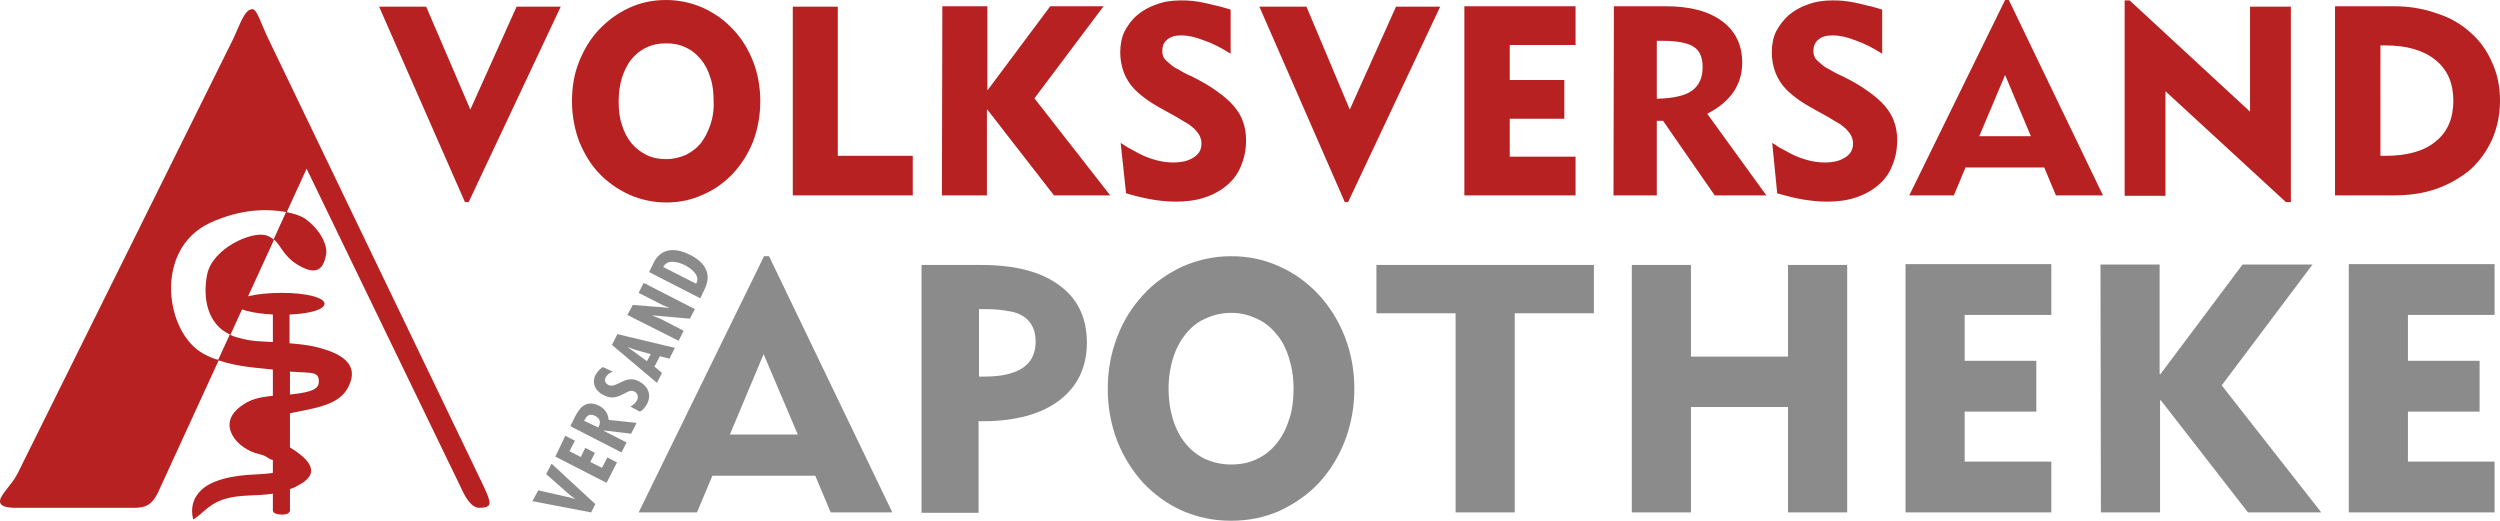<svg fill="#b82121" xmlns="http://www.w3.org/2000/svg" viewBox="0 0 600.1 125">
  <path fill="#8b8b8b" d="M183.4,61.5h1.2l29.6,61.5h-14.8l-3.7-8.8h-24.7l-3.7,8.8h-14M175.2,104.3h16.3l-8.2-19.3-8.1,19.3ZM221.2,63.6h14.4c8,0,14.3,1.6,18.7,4.9,4.4,3.2,6.6,7.8,6.6,13.8,0,2.9-.6,5.6-1.7,7.9s-2.8,4.3-4.9,5.9-4.6,2.8-7.7,3.7c-3,.8-6.4,1.3-10.2,1.3h-1.5v22h-13.7M234.9,90.4h1.3c8.3,0,12.4-2.8,12.4-8.4,0-2.6-.9-4.6-2.7-5.9-1-.7-2.2-1.2-3.7-1.4-1.5-.3-3.4-.5-5.8-.5h-1.4v16.2h-.1ZM325.1,93.3c0,4.5-.8,8.7-2.3,12.6-1.5,3.8-3.6,7.2-6.2,10s-5.8,5-9.4,6.7c-3.6,1.6-7.5,2.4-11.7,2.4s-8-.8-11.7-2.4c-3.6-1.6-6.7-3.9-9.4-6.7-2.6-2.9-4.7-6.2-6.2-10-1.5-3.9-2.3-8.1-2.3-12.6s.8-8.6,2.3-12.5,3.6-7.2,6.2-10c2.6-2.9,5.8-5.1,9.4-6.8,3.6-1.6,7.5-2.5,11.7-2.5s8,.8,11.7,2.5c3.6,1.6,6.7,3.9,9.4,6.8,2.6,2.8,4.7,6.2,6.2,10,1.5,3.9,2.3,8,2.3,12.5M310.5,93.3c0-2.8-.4-5.2-1.1-7.4-.7-2.3-1.7-4.2-3-5.7-1.3-1.6-2.9-2.9-4.7-3.7-1.9-.9-3.9-1.4-6.2-1.4s-4.3.5-6.2,1.4c-1.9.8-3.4,2.1-4.7,3.7-1.3,1.6-2.3,3.5-3,5.7s-1.1,4.7-1.1,7.4.4,5.3,1.1,7.5,1.7,4.1,3,5.7,2.9,2.8,4.7,3.7c1.9.8,3.9,1.3,6.2,1.3s4.3-.4,6.2-1.3c1.9-.9,3.4-2.1,4.7-3.7,1.3-1.6,2.3-3.5,3-5.7.8-2.2,1.1-4.8,1.1-7.5ZM349.4,123h14.2v-47.8h19v-11.6h-52.2v11.6h19M391.7,123h14.2v-25.3h23.3v25.3h14.2v-59.4h-14.2v22h-23.3v-22h-14.2M457.4,123h35v-12.2h-20.8v-12h17.2v-12.2h-17.2v-11h20.8v-12.2h-35M504.3,123h14.2v-26.9h.2l20.9,26.9h17.6l-23.9-30.5,21.8-29h-16.8l-19.7,26.3h-.2v-26.3h-14.2M563.8,123h35v-12.2h-20.8v-12h17.2v-12.2h-17.2v-11h20.8v-12.2h-35M127.8,120.3l14.1,2.7,1-2-10.5-9.7-1.3,2.5,5.1,4.5c.6.6,1.3,1,1.9,1.5-.8-.2-1.5-.5-2.3-.6l-6.6-1.5M133.3,109.6l12.3,6.3,2.5-4.9-2.3-1.2-1.3,2.5-2.8-1.4,1.1-2.2-2.3-1.2-1.1,2.2-2.7-1.4,1.3-2.5-2.3-1.2M150.4,106.2l-5.7-2.9,6.8.8,1.3-2.6-6.7-.7c-.1-1.5-.9-2.7-2.3-3.4-3.4-1.7-4.9,1-5.7,2.5l-1.2,2.4,12.3,6.3M140.2,101l.2-.3c.6-1.3,1.5-1.3,2.4-.9,1,.5,1.5,1.3,1,2.4l-.2.4-3.4-1.6ZM144.7,88.1c-.7.5-1.3,1.1-1.7,1.8-1.1,2.1,0,4.1,2,5,1.8.9,3.1.5,4.8-.4.8-.4,1.6-1,2.5-.5.8.4,1,1.3.6,2.1-.4.7-.9,1.1-1.6,1.5l2.3,1.2c.7-.3,1.3-1.1,1.7-1.8,1.2-2.3.2-4.4-2-5.5-3.3-1.7-5.3,1.9-7.3.9-.7-.4-1-1.1-.6-1.8.3-.7,1-1.1,1.7-1.4M146.9,82.8l10.8,9.1,1.2-2.4-1.8-1.5,1.3-2.5,2.3.6,1.3-2.6-13.8-3.3M156.2,85l-.9,1.7-3-2.2-1.7-1.2,2,.7,3.6,1h0ZM150.6,75.6l12.3,6.2,1.2-2.4-5.6-2.9-.5-.2-1.3-.5v-.1l8.9.8,1.2-2.3-12.3-6.3-1.2,2.4,5.5,2.8c.6.3,1.3.6,2,.8l-8.9-.7M169.1,69.5c1.9-3.8.1-6.5-3.4-8.3-6.9-3.5-8.8,1.9-9,2.3l-.9,1.8,12.3,6.3M167.1,68.1l-7.9-4c1-2,3.7-1.2,5.3-.4,1.5.8,3.7,2.5,2.6,4.4h0Z"/>
  <path d="M91,1.6h11.3l10.6,24.7L124,1.6h10.6l-22.1,46.9h-.9M182.5,24.3c0-3.4-.6-6.6-1.7-9.5-1.2-3-2.7-5.5-4.8-7.7-2-2.2-4.4-3.9-7.2-5.2-2.7-1.2-5.7-1.9-8.9-1.9s-6.1.6-8.9,1.9-5.1,3-7.2,5.2c-2,2.1-3.6,4.7-4.8,7.7s-1.7,6.1-1.7,9.5.6,6.6,1.7,9.6c1.2,2.9,2.7,5.5,4.8,7.7,2,2.1,4.4,3.8,7.2,5.1,2.7,1.2,5.7,1.9,8.9,1.9s6.1-.6,8.9-1.9c2.8-1.2,5.1-2.9,7.2-5.1,2-2.2,3.6-4.7,4.8-7.7,1.1-3,1.7-6.2,1.7-9.6M170.5,30c-.6,1.7-1.3,3.1-2.3,4.4-1,1.2-2.2,2.1-3.6,2.8-1.4.6-3,1-4.7,1s-3.3-.3-4.7-1-2.6-1.6-3.6-2.8-1.8-2.7-2.3-4.4c-.6-1.7-.8-3.6-.8-5.7s.3-4,.8-5.7c.6-1.7,1.3-3.2,2.3-4.4s2.2-2.2,3.6-2.8c1.4-.7,3-1,4.7-1s3.3.3,4.7,1c1.4.6,2.6,1.6,3.6,2.8s1.8,2.7,2.3,4.4c.6,1.7.8,3.6.8,5.7.1,2.1-.2,4-.8,5.7ZM190.3,46.9h28.8v-9.5h-18V1.6h-10.8M226.1,46.9h10.8v-20.6h.1l16,20.6h13.5l-18.2-23.3,16.6-22.1h-12.8l-15,20.1h-.1V1.5h-10.8M270.3,46.4c2.4.7,4.5,1.2,6.3,1.5s3.7.5,5.7.5c2.5,0,4.8-.3,6.9-1s3.9-1.7,5.4-3,2.6-2.8,3.3-4.6c.8-1.9,1.2-3.9,1.2-6.1,0-1.6-.2-3-.7-4.4-.4-1.3-1.2-2.6-2.2-3.8-1-1.2-2.4-2.4-4.1-3.6-1.6-1.2-3.7-2.4-6.1-3.6-.7-.3-1.4-.6-1.9-.9s-.9-.5-1.2-.7c-.8-.4-1.5-.8-2.1-1.4-.6-.5-1.1-.9-1.4-1.4s-.4-1-.4-1.7c0-1.2.4-2.1,1.2-2.7.8-.7,1.9-1,3.3-1,1.7,0,3.5.4,5.5,1.2,2.1.7,4.2,1.8,6.4,3.2V2.3c-1.4-.4-2.6-.8-3.7-1-1.1-.3-2.1-.5-3-.7s-1.8-.3-2.7-.4c-.9-.1-1.7-.1-2.6-.1-2.2,0-4.1.3-5.9,1-1.8.6-3.3,1.5-4.6,2.6-1.3,1.1-2.2,2.4-3,3.9-.7,1.5-1,3.2-1,5,0,1.7.3,3.3.9,4.9.6,1.5,1.5,2.9,2.6,4,.9.9,2,1.8,3.3,2.7,1.3.9,3.1,1.9,5.3,3.1,1.1.6,2,1.1,2.6,1.5.7.4,1.2.7,1.7,1,.4.3.8.6,1,.8.3.2.6.5.8.8.9.9,1.3,2,1.3,3.1,0,1.4-.6,2.5-1.9,3.3-1.2.8-2.8,1.2-4.9,1.2-2.4,0-4.8-.6-7.3-1.7l-1.2-.6c-.3-.2-.7-.4-1.1-.6s-.8-.5-1.3-.7c-.5-.3-1-.7-1.7-1.1M322.8,48.5h.8L345.7,1.6h-10.6l-11.1,24.7-10.4-24.7h-11.3M351.5,46.9h26.7v-9.3h-15.8v-9.1h13.1v-9.3h-13.1v-8.4h15.8V1.5h-26.7M387.3,46.9h10.4v-17.9h1.5l12.4,17.9h12.4l-14.2-19.6c2.8-1.4,4.8-3.1,6.3-5.2,1.4-2.1,2.1-4.4,2.1-7,0-4.3-1.6-7.6-4.8-10-3.2-2.4-7.7-3.6-13.6-3.6h-12.4M406.1,21.8c-1.7,1.2-4.5,1.8-8.4,1.9v-13.9h1.4c3.5,0,6,.5,7.4,1.4,1.5.9,2.2,2.6,2.2,4.9,0,2.5-.8,4.4-2.6,5.7ZM426.6,46.4c2.4.7,4.5,1.2,6.3,1.5s3.7.5,5.7.5c2.5,0,4.8-.3,6.9-1s3.9-1.7,5.4-3,2.6-2.8,3.3-4.6c.8-1.9,1.2-3.9,1.2-6.1,0-1.6-.2-3-.7-4.4-.4-1.3-1.2-2.6-2.2-3.8-1-1.2-2.4-2.4-4.1-3.6-1.6-1.2-3.7-2.4-6.1-3.6-.7-.3-1.4-.6-1.9-.9s-.9-.5-1.2-.7c-.8-.4-1.5-.8-2.1-1.4-.6-.5-1.1-.9-1.4-1.4s-.4-1-.4-1.7c0-1.2.4-2.1,1.2-2.7.8-.7,1.9-1,3.4-1,1.7,0,3.5.4,5.5,1.2,2.1.7,4.2,1.8,6.4,3.2V2.3c-1.4-.4-2.6-.8-3.7-1-1.1-.3-2.1-.5-3-.7s-1.8-.3-2.7-.4c-.9-.1-1.7-.1-2.6-.1-2.1,0-4.1.3-5.9,1-1.8.6-3.3,1.5-4.6,2.6-1.2,1.1-2.2,2.4-3,3.9-.7,1.5-1,3.2-1,5,0,1.7.3,3.3.9,4.9.6,1.5,1.5,2.9,2.6,4,.9.9,2,1.8,3.3,2.7,1.3.9,3.1,1.9,5.3,3.1,1.1.6,2,1.1,2.6,1.5.7.4,1.2.7,1.7,1,.4.3.8.6,1,.8.3.2.6.5.8.8.9.9,1.3,2,1.3,3.1,0,1.4-.6,2.5-1.9,3.3-1.2.8-2.8,1.2-4.9,1.2-2.4,0-4.8-.6-7.3-1.7l-1.2-.6c-.3-.2-.7-.4-1.1-.6s-.8-.5-1.3-.7c-.5-.3-1-.7-1.7-1.1M458.3,46.9h10.7l2.8-6.7h18.9l2.8,6.7h11.3L482.2,0h-.9M481.3,18l6.2,14.7h-12.4l6.2-14.7h0ZM548.7,48.5h1.2V1.6h-9.8v25.2L511.2.1h-1.2v46.9h9.8v-25.1M560.5,46.9h14.1c3.8,0,7.2-.5,10.3-1.6s5.8-2.7,8.1-4.6c2.2-2,3.9-4.4,5.2-7.2,1.2-2.8,1.9-5.9,1.9-9.3s-.6-6.4-1.9-9.2c-1.2-2.8-2.9-5.2-5.2-7.2-2.2-2-4.9-3.6-8.1-4.6-3.1-1.1-6.5-1.7-10.3-1.7h-14.1M584.6,34c-2.8,2.3-6.8,3.4-12,3.4h-1.2V10.9h1.2c5.2,0,9.2,1.2,12,3.5,2.9,2.3,4.3,5.6,4.3,9.8s-1.4,7.5-4.3,9.8Z"/>
  <path d="M115.8,116.1L64.4,9.3c-1.7-3.5-2.7-7.1-3.8-7.1-1.9,0-2.9,3.5-4.6,7.1L4.2,113.7c-1.3,2.6-4.2,5.1-4.2,6.6,0,1.3,1.7,1.6,4,1.6h28.2c2.9,0,4.2-.8,5.6-3.4l35.8-78,37.6,77.7c1.2,2.4,2.5,3.7,3.8,3.7,1.5,0,2.5-.3,2.5-1.1,0-1.1-.6-2.3-1.7-4.7ZM65.7,57.5c-.5-.4-1.1-.8-1.8-1-3.4-1.1-13,3.1-14.2,9.5-1.1,5.7.2,11.9,5.5,14.3l-2.8,6.1c-1.1-.3-2.3-.8-3.4-1.4-9.4-4.9-12.2-25.2,1.4-31.5,7.6-3.5,14.1-3.4,18.3-2.6l-3,6.6Z"/>
  <path d="M68.7,50.9l-2.97,6.54c1.73,1.53,2.36,4.01,5.47,5.96,4,2.5,6.4,2.1,7.1-2.5.3-2.2-1.5-5.9-5.2-8.5-1.28-.85-6.33-2.66-13.34-1.68,3.55-.49,6.61-.26,8.94.18Z"/>
  <path d="M75.9,83.3c-2-.5-4.1-.7-6.4-.9v-6.9c5.2-.2,8.4-1.3,8.4-2.6,0-1.4-4.1-2.6-10.3-2.6s-11.1,1.2-11.1,2.6c0,1.3,3.8,2.3,9,2.6v6.6c-3.4-.2-4.8-.1-8.2-1-.77-.19-1.47-.46-2.12-.76l-2.78,6.06c-.49-.13-.99-.31-1.5-.51,4.72,1.98,9.31,2.28,14.6,2.81v6.3c-3.5.4-5.4.8-7.8,2.6-5.9,4.4-.6,10.3,4.5,11.4,2.2.5,2,1.2,3.3,1.4v3.1c-2.9.6-8.7,0-14.1,2.2-7.1,3-5,9-5,9,3-2,3.9-4,8.2-5.1,3.4-.9,6.9-.5,10.9-1.1v3.7s-.1.6.3.9c.6.4,1.5.4,1.5.4h.8s.8,0,1.2-.4c.4-.3.3-.7.3-.7v-5c.6-.2,1.2-.4,1.8-.8,5.8-2.9,3.1-6.2-1.8-9.2v-8.2c5.6-1.2,11.8-1.8,14-6.3,2.8-5.4-1.5-8.1-7.7-9.6ZM76.5,92c-.2,1.8-3.2,2.3-6.9,2.7v-5.5c5.3.4,7.2-.2,6.9,2.8Z"/>
</svg>